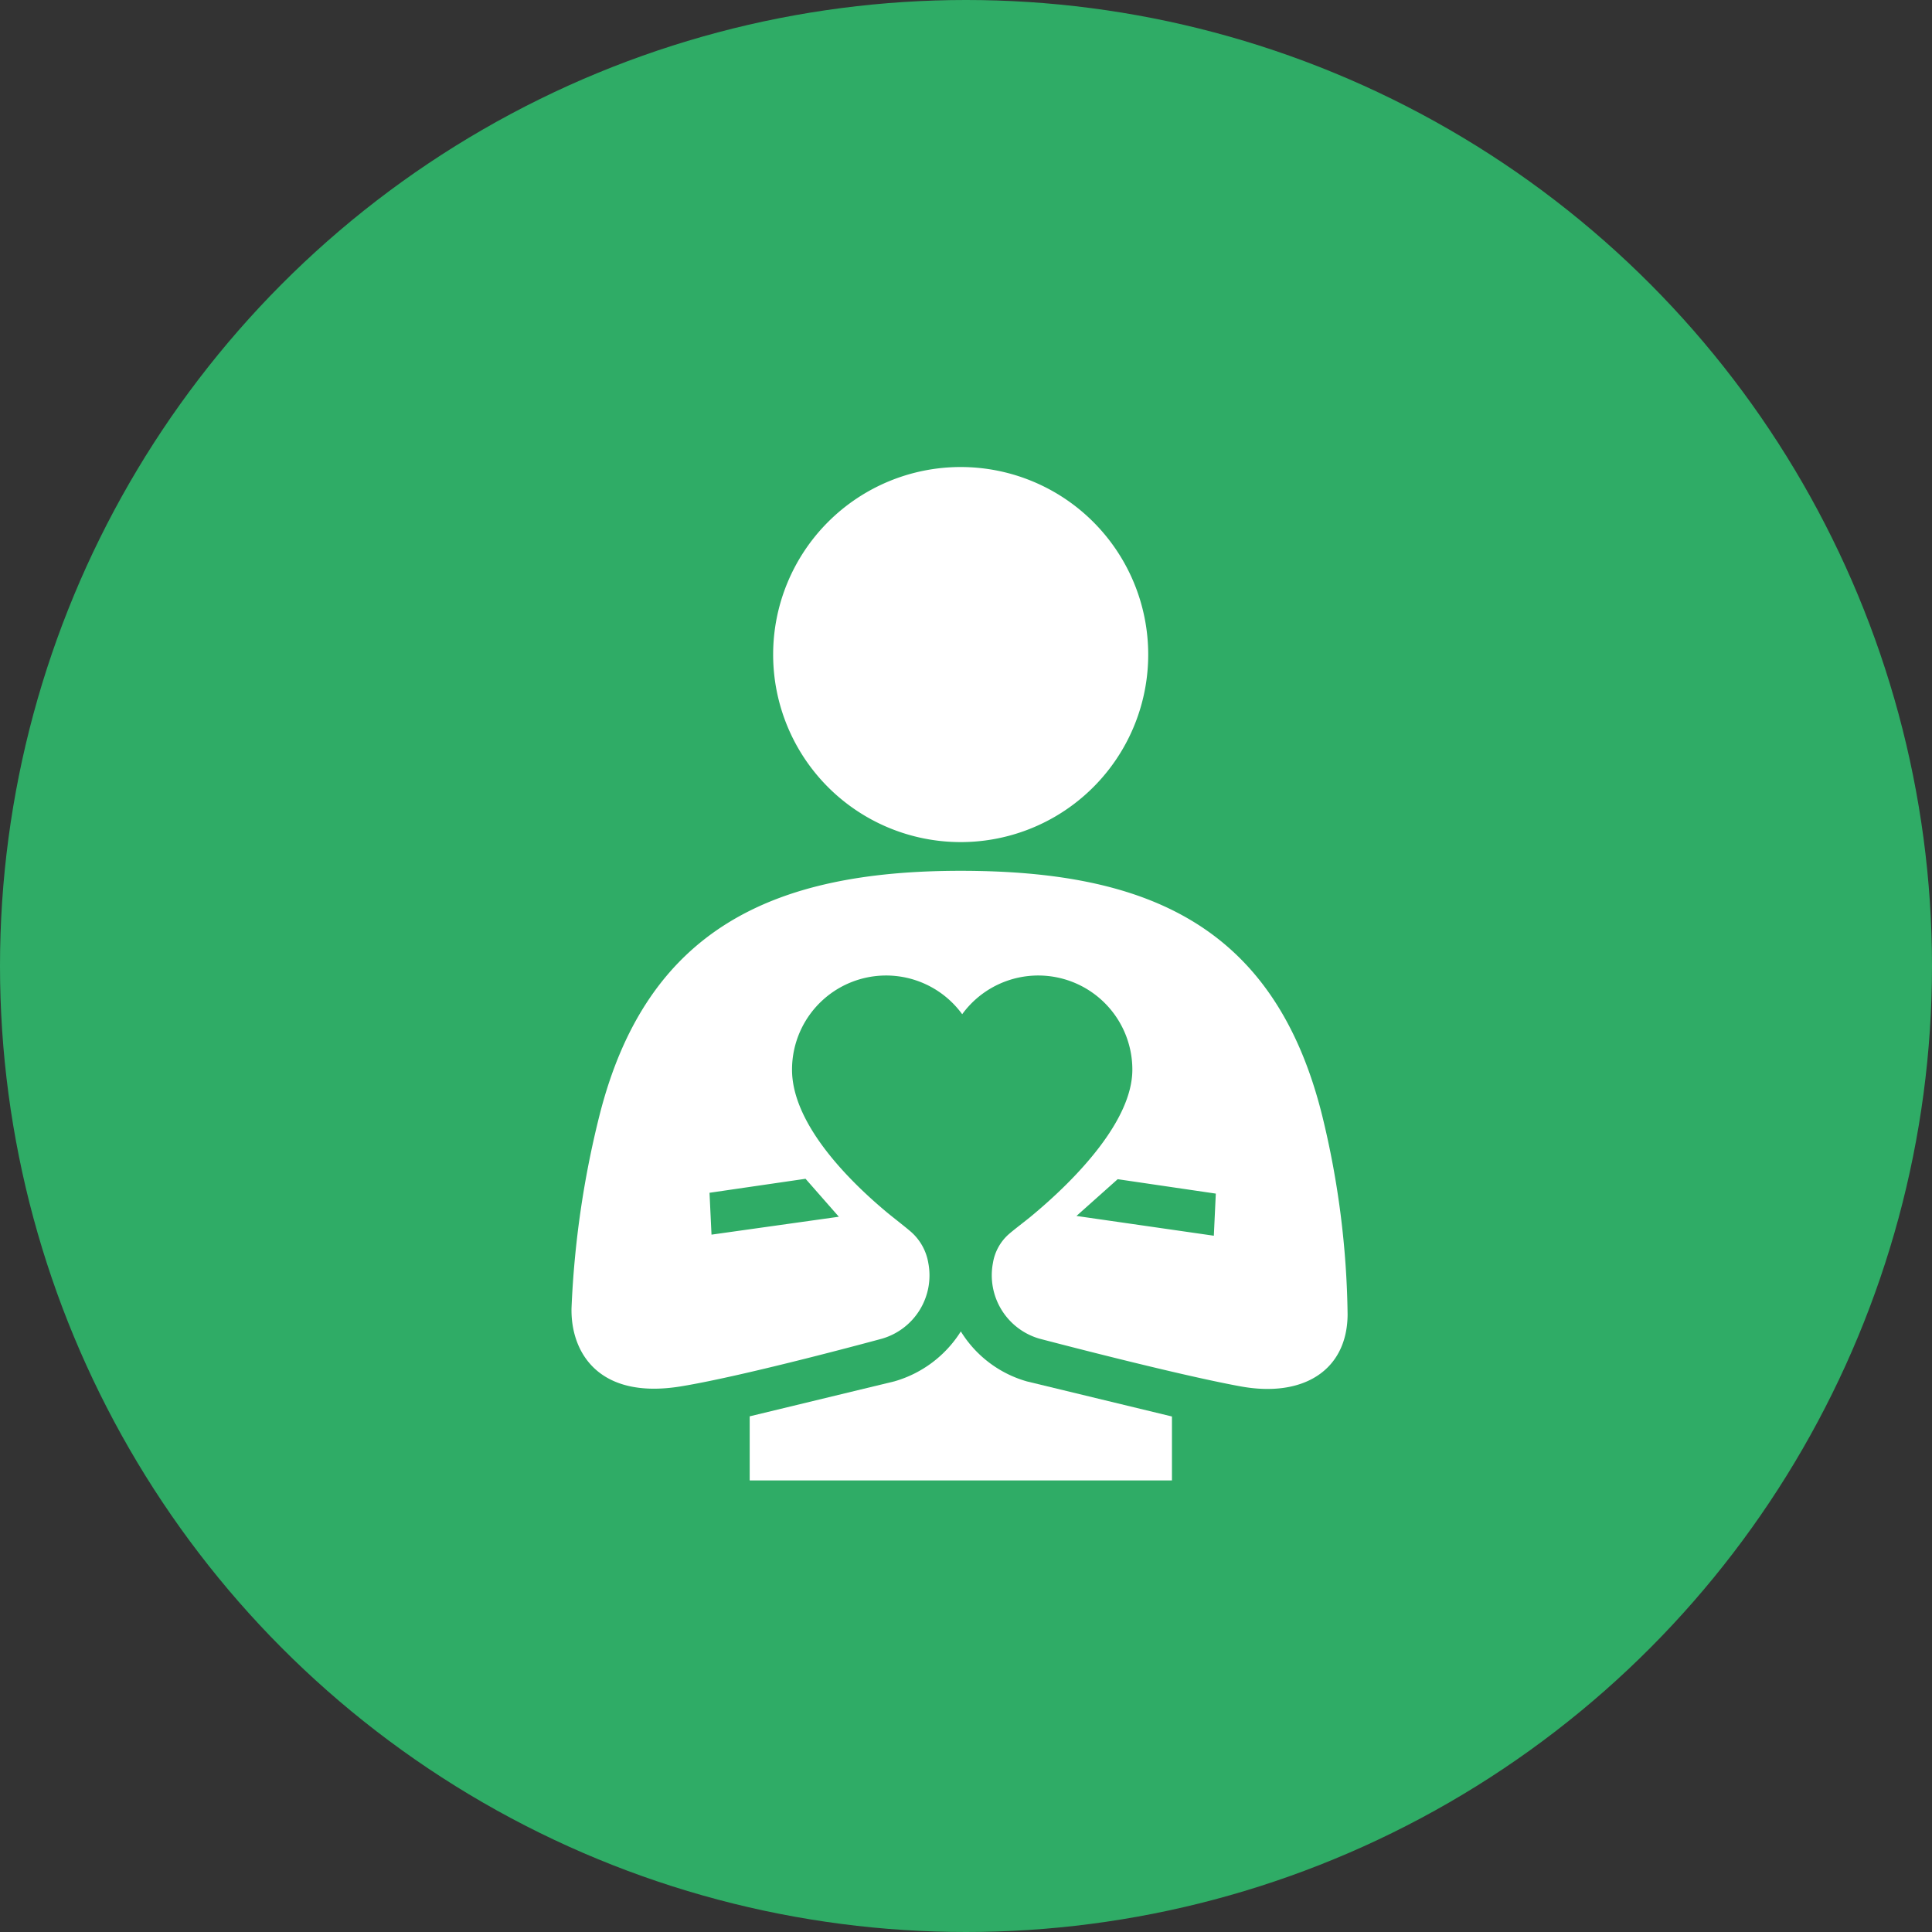 <?xml version="1.0" encoding="UTF-8"?> <svg xmlns="http://www.w3.org/2000/svg" width="150" height="150" viewBox="0 0 150 150"><rect x="0" y="0" width="150" height="150" fill="#333333" stroke="none"/><g transform="translate(-275 -1482)"><g transform="translate(275.435 1482)"><circle cx="75" cy="75" r="75" transform="translate(-0.435)" fill="#2fac66"></circle></g><g transform="translate(58.462 1264.296)"><path d="M289.471,312.995a9.025,9.025,0,0,1-5.166,3.879l-11.227,2.714v4.978h32.784V319.6l-11.254-2.722A8.872,8.872,0,0,1,289.471,312.995Z" transform="translate(1.666 8.08)" fill="#fff"></path><path d="M303.8,268.524a14.56,14.56,0,1,0-14.561,14.56A14.558,14.558,0,0,0,303.8,268.524Z" transform="translate(1.885 0)" fill="#fff"></path><path d="M321.165,316a68.041,68.041,0,0,0-1.965-15.422c-3.678-14.836-13.635-19.039-28.078-19.039-14.51,0-24.4,4.486-28.053,19.039a74.031,74.031,0,0,0-2.158,14.9c-.078,3.392,2.046,7.153,8.518,6.085,5.1-.838,15.592-3.7,15.592-3.7a5.114,5.114,0,0,0,3.593-5.861,4.126,4.126,0,0,0-1.309-2.4c-.45-.395-1.4-1.127-1.864-1.509-3.582-2.98-7.41-7.2-7.41-11.11a7.305,7.305,0,0,1,13.211-4.309,7.305,7.305,0,0,1,13.211,4.309c0,3.87-4.2,8.361-7.914,11.425-.427.351-1.311,1.016-1.724,1.384a3.8,3.8,0,0,0-1.188,2.207,5.122,5.122,0,0,0,3.6,5.861s10.507,2.771,15.588,3.7C317.75,322.477,321.134,320.3,321.165,316Zm-42.085-10.55,2.586,2.947-9.887,1.39-.154-3.25Zm31.7,4.421-10.665-1.535,3.2-2.854,7.618,1.119Z" transform="translate(0 3.774)" fill="#fff"></path></g></g></svg> 